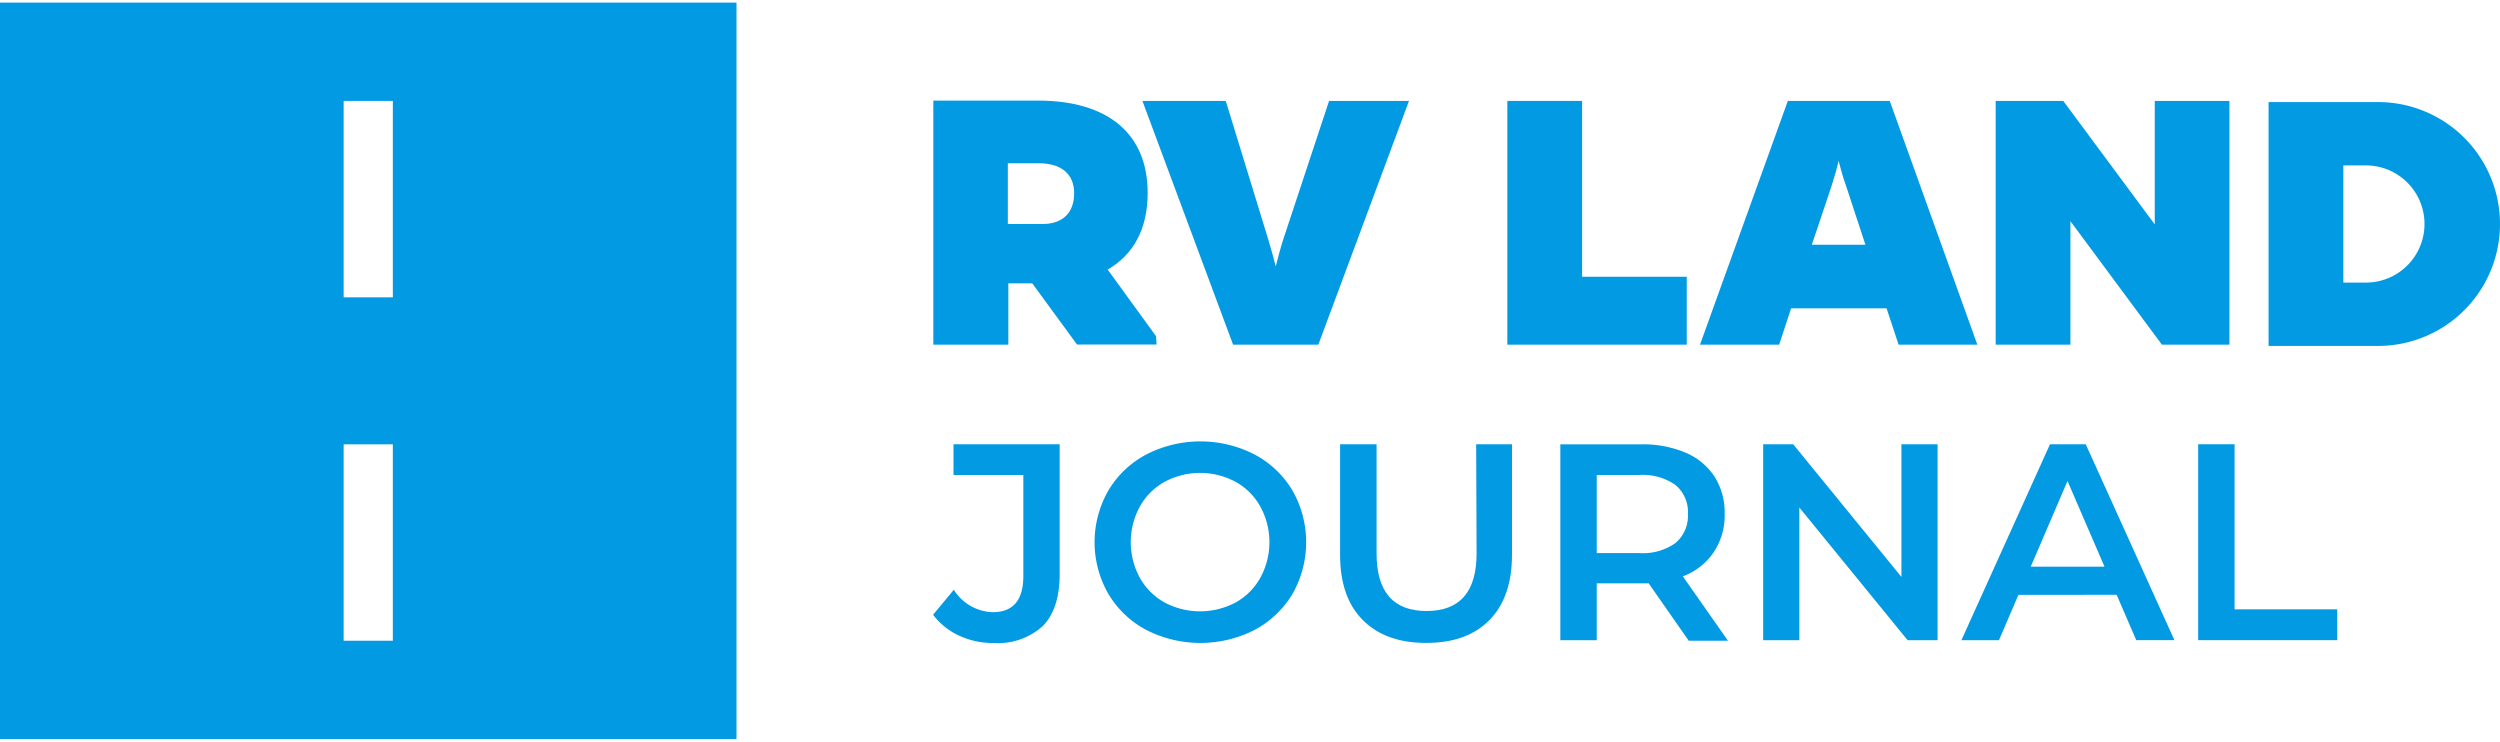 <svg id="Layer_1" data-name="Layer 1" xmlns="http://www.w3.org/2000/svg" viewBox="0 0 300 89"><defs><style>.cls-1{fill:#039ae4;}</style></defs><path class="cls-1" d="M114.42,57h8.38V69.13c0,2.88-1.22,4.33-3.66,4.33a5.68,5.68,0,0,1-4.68-2.69l-2.49,3a8.14,8.14,0,0,0,3.11,2.5,9.59,9.59,0,0,0,4.16.89,8,8,0,0,0,5.92-2.06q2-2.07,2-6.2V53.31H114.42Z"/><path class="cls-1" d="M150.55,54.54a14.22,14.22,0,0,0-13,0A11.56,11.56,0,0,0,133,58.87a12.45,12.45,0,0,0,0,12.39,11.56,11.56,0,0,0,4.55,4.33,14.3,14.3,0,0,0,13,0,11.63,11.63,0,0,0,4.54-4.31,12.53,12.53,0,0,0,0-12.43A11.63,11.63,0,0,0,150.55,54.54Zm.7,14.77a7.59,7.59,0,0,1-3,3,9.09,9.09,0,0,1-8.48,0,7.66,7.66,0,0,1-3-3,8.9,8.9,0,0,1,0-8.5,7.63,7.63,0,0,1,3-3,9,9,0,0,1,8.48,0,7.56,7.56,0,0,1,3,3,8.9,8.9,0,0,1,0,8.5Z"/><path class="cls-1" d="M177.19,66.41q0,6.91-6,6.91t-6-6.91V53.31h-4.38V66.57q0,5.12,2.73,7.84c1.82,1.83,4.35,2.74,7.61,2.74s5.78-.91,7.58-2.74,2.71-4.43,2.71-7.84V53.31h-4.3Z"/><path class="cls-1" d="M205.66,66.24a7.92,7.92,0,0,0,1.3-4.57,8.08,8.08,0,0,0-1.21-4.47,7.78,7.78,0,0,0-3.48-2.88,13.15,13.15,0,0,0-5.34-1h-9.69V76.82h4.37V70h5.32c.4,0,.71,0,.91,0l4.81,6.89h4.71l-5.42-7.73A7.66,7.66,0,0,0,205.66,66.24Zm-4.59-1.09a6.72,6.72,0,0,1-4.34,1.22h-5.12V57h5.12a6.78,6.78,0,0,1,4.34,1.21,4.21,4.21,0,0,1,1.48,3.46A4.26,4.26,0,0,1,201.07,65.15Z"/><polygon class="cls-1" points="228.17 69.23 215.18 53.31 211.58 53.31 211.58 76.82 215.92 76.82 215.92 60.9 228.91 76.82 232.51 76.82 232.51 53.31 228.17 53.31 228.17 69.23"/><path class="cls-1" d="M246,53.31,235.37,76.82h4.51l2.33-5.44H254l2.35,5.44h4.58L250.29,53.31ZM243.69,68l4.41-10.28L252.54,68Z"/><polygon class="cls-1" points="268.15 53.31 263.78 53.31 263.78 76.82 280.47 76.82 280.47 73.12 268.15 73.12 268.15 53.31"/><path class="cls-1" d="M285.37,12.25H272.23V41.51h13.14a14.63,14.63,0,0,0,0-29.26Zm-1.46,21.66H281.2V19.85h2.71a7,7,0,0,1,0,14.06Z"/><path class="cls-1" d="M138.73,40.35l-5.81-8c3.07-1.77,4.8-4.84,4.8-9.2,0-7.1-4.75-11.08-13.19-11.08H112V41.36h9V34h2.87l5.37,7.34h9.55ZM125.11,26.88h-4.17V19.59h3.69c2.73,0,4.27,1.29,4.27,3.6S127.55,26.88,125.11,26.88Z"/><path class="cls-1" d="M159.49,12.11,154,28.7c-.34,1.06-.63,2.16-.91,3.26-.29-1.1-.58-2.2-.91-3.26l-5.09-16.59h-10l10.88,29.25H158.2l10.88-29.25Z"/><polygon class="cls-1" points="202.41 33.21 189.85 33.21 189.85 12.11 180.88 12.11 180.88 41.36 202.41 41.36 202.41 33.21"/><path class="cls-1" d="M214.93,37h11.46l1.44,4.36h9.45L226.77,12.11H214.54L204,41.36h9.5Zm4.84-14.63c.39-1.2.67-2.2.86-3.07.24.87.48,1.87.92,3.07l2.3,7h-6.43Z"/><polygon class="cls-1" points="248.45 26.54 259.43 41.36 267.53 41.36 267.53 12.11 258.57 12.11 258.57 26.93 247.59 12.11 239.48 12.11 239.48 41.36 248.45 41.36 248.45 26.54"/><path class="cls-1" d="M0,88.69H88.38V.31H0ZM41.24,12.11h5.9V35.68h-5.9Zm0,41.21h5.9V76.89h-5.9Z"/></svg>